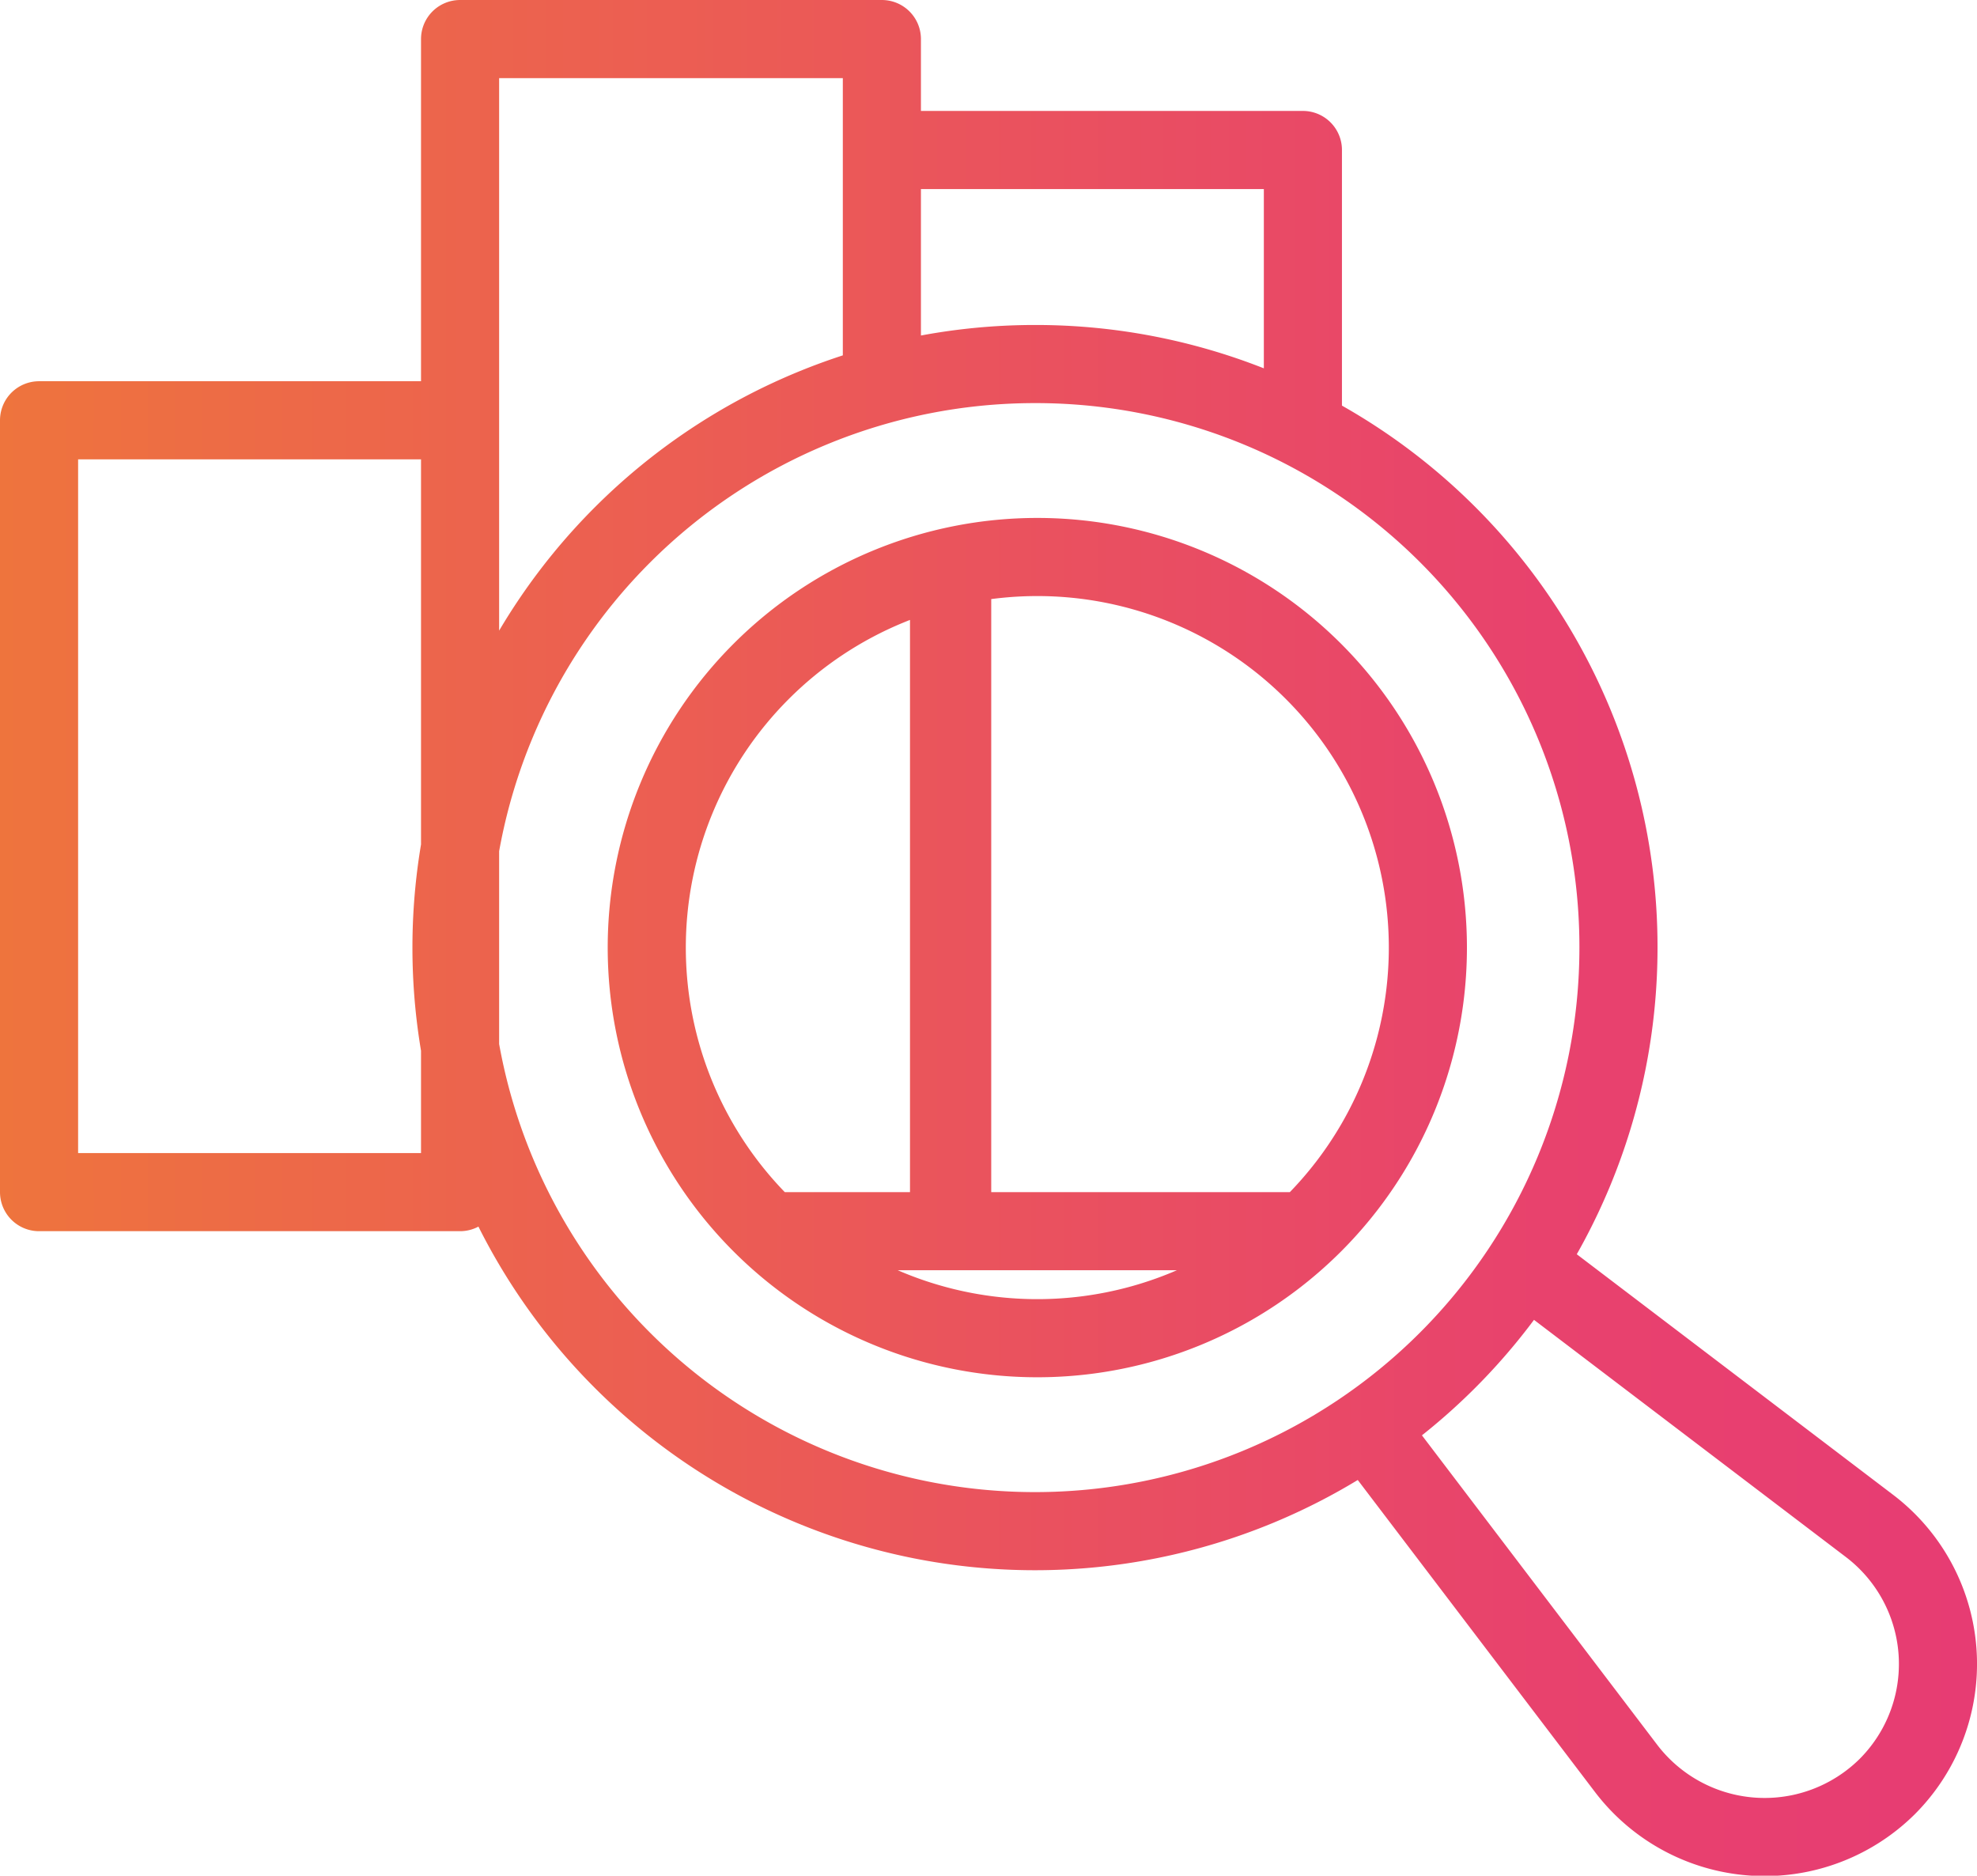 <?xml version="1.0" encoding="UTF-8"?> <svg xmlns="http://www.w3.org/2000/svg" xmlns:xlink="http://www.w3.org/1999/xlink" viewBox="0 0 25.31 24.01"><defs><style>.cls-1{fill:none;stroke-linejoin:round;stroke:url(#linear-gradient);}</style><linearGradient id="linear-gradient" y1="12.01" x2="25.31" y2="12.01" gradientUnits="userSpaceOnUse"><stop offset="0" stop-color="#f3981a"></stop><stop offset="0" stop-color="#ee743d"></stop><stop offset="0.15" stop-color="#ed6948"></stop><stop offset="0.42" stop-color="#eb5957"></stop><stop offset="0.48" stop-color="#ea545c"></stop><stop offset="0.78" stop-color="#e8426d"></stop><stop offset="1" stop-color="#e73c73"></stop></linearGradient></defs><g id="Layer_2" data-name="Layer 2"><g id="Слой_1" data-name="Слой 1"><path class="cls-1" d="M19.59,16.23l4.34,3.3a2.22,2.22,0,0,1,.23,3.34h0a2.23,2.23,0,0,1-3.34-.23l-3.3-4.34m3.2-6.17a7.47,7.47,0,1,1-7.47-7.47A7.46,7.46,0,0,1,20.72,12.13Zm-2.44,0a5,5,0,1,0-5,5A5,5,0,0,0,18.28,12.13ZM5.89,5.38H.5v9.88H5.89Zm10.79.12V1.92H11.29V4.66m0,.27V.5H5.89V15.26m6.26-8v8.5h4.62m-7,0h2.42V7.48"></path></g></g></svg> 
